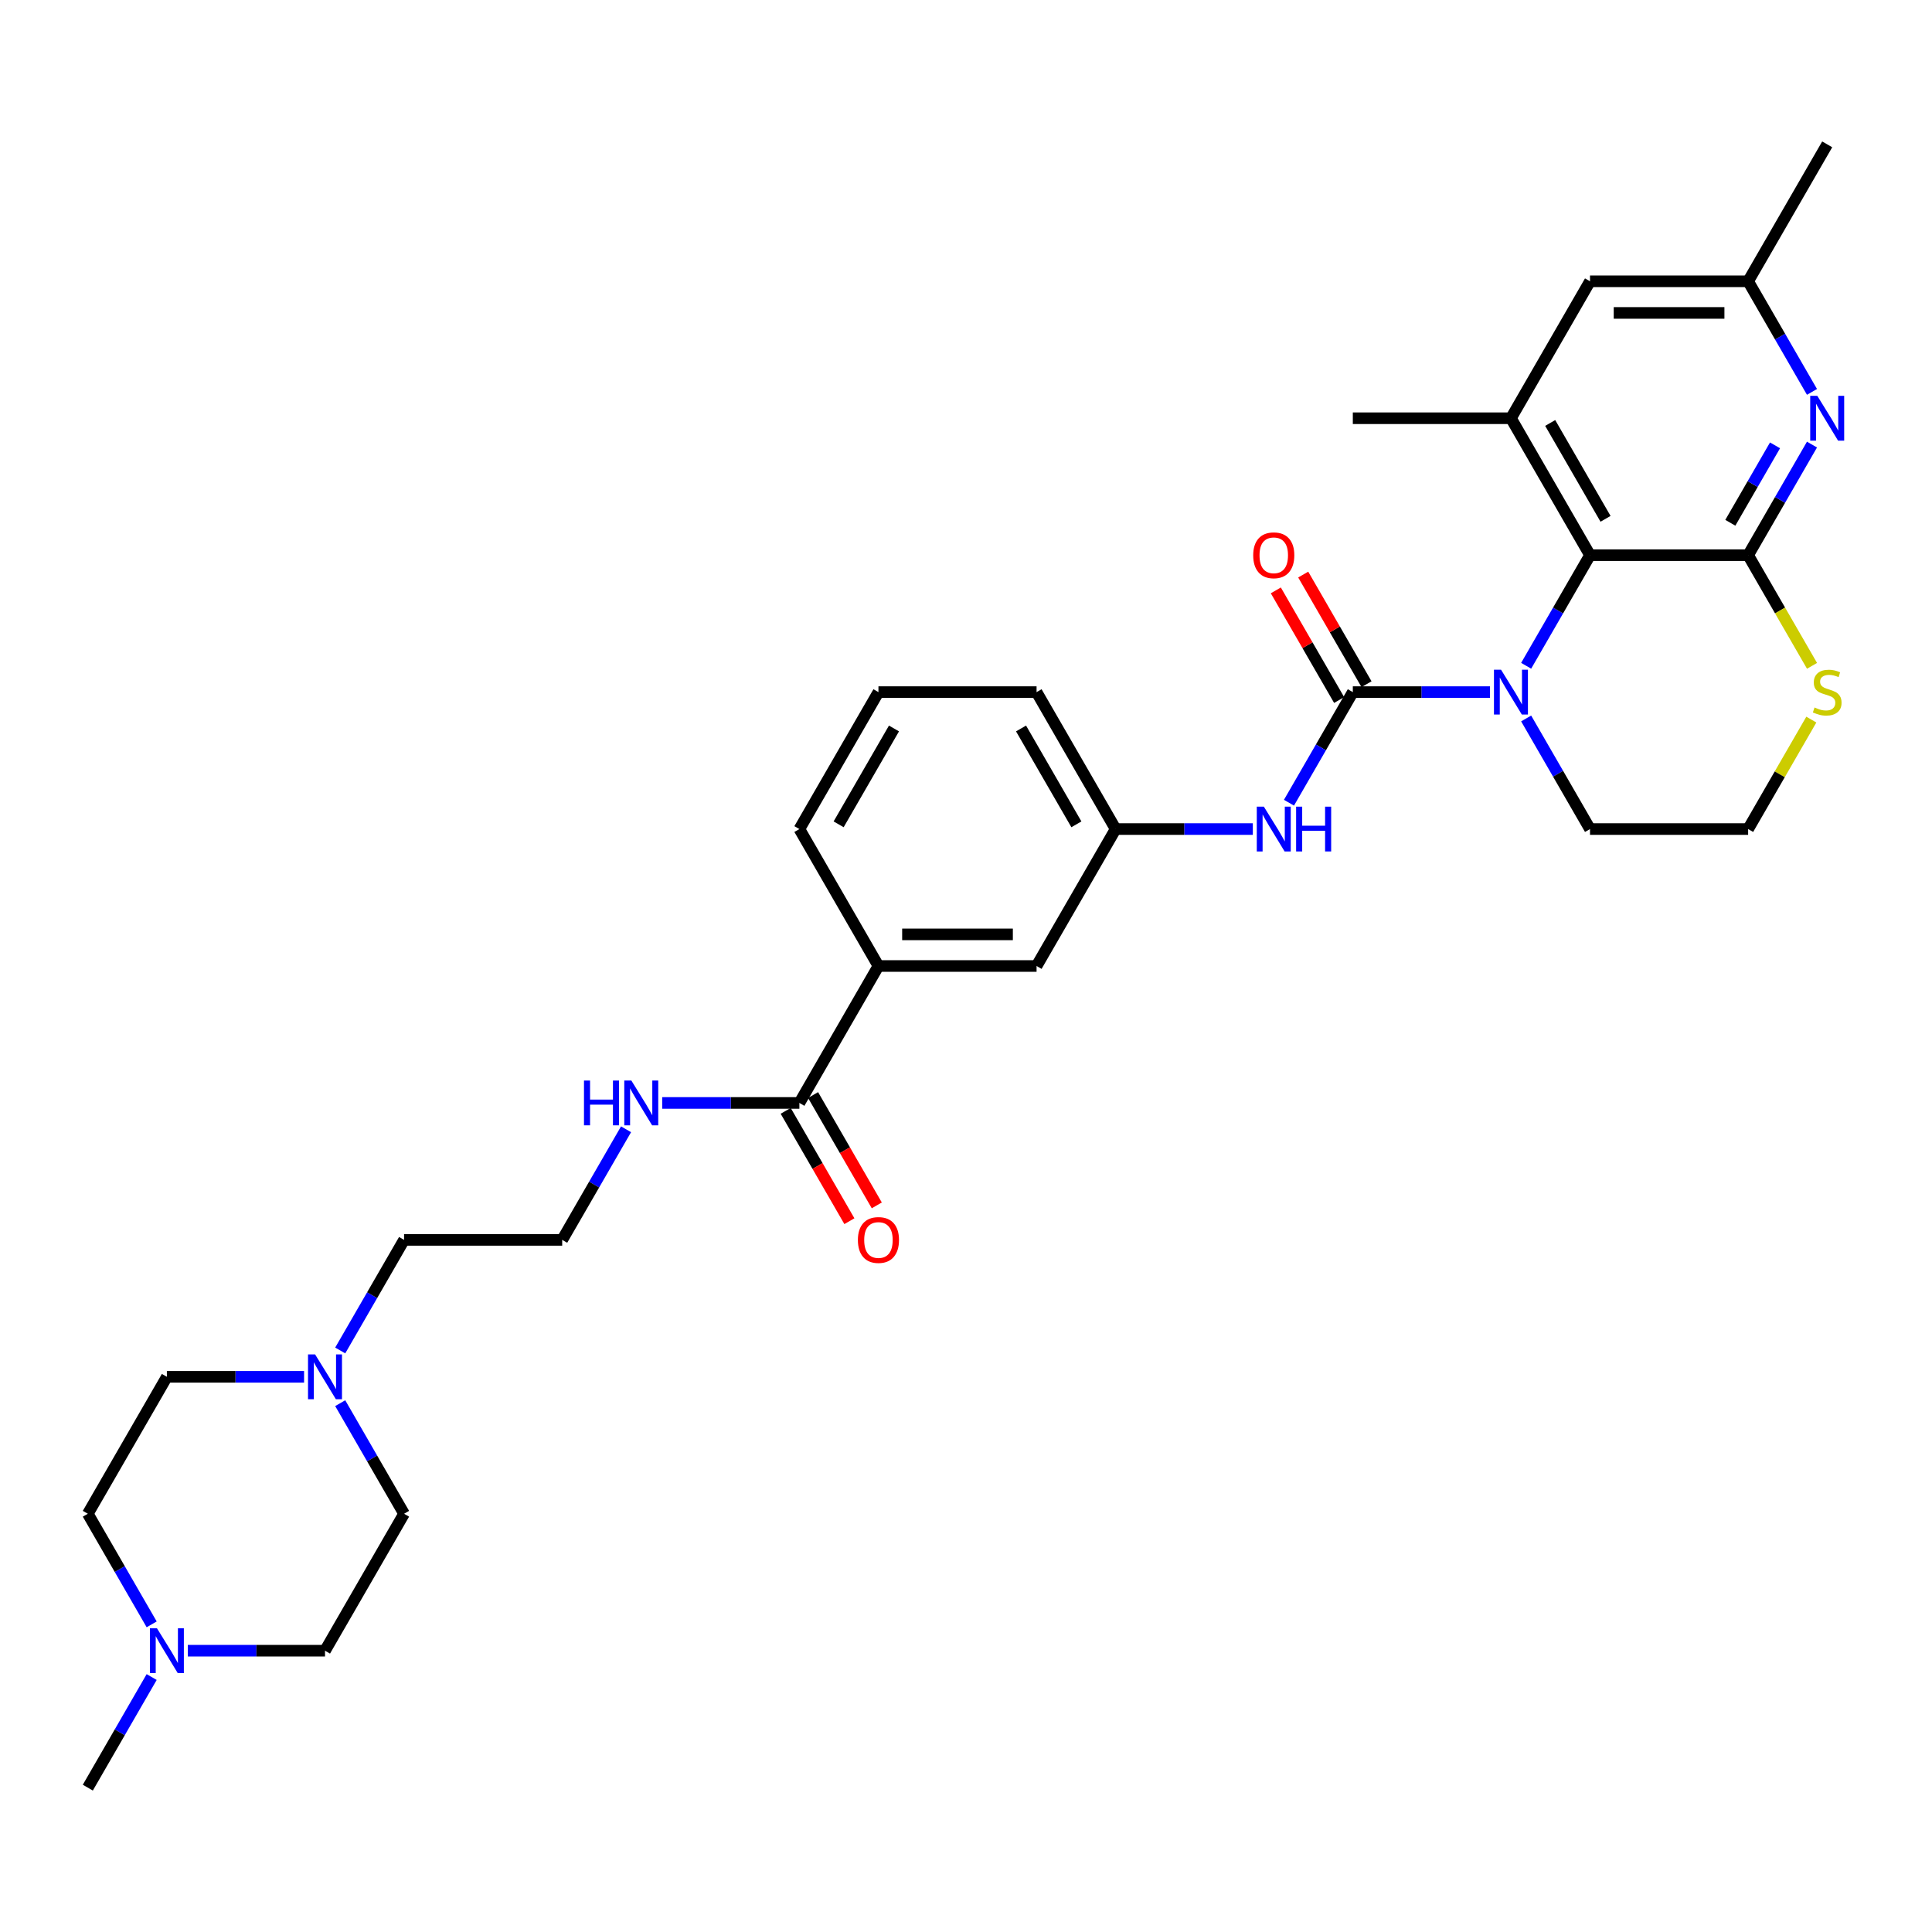 <?xml version='1.0' encoding='iso-8859-1'?>
<svg version='1.1' baseProfile='full'
              xmlns='http://www.w3.org/2000/svg'
                      xmlns:rdkit='http://www.rdkit.org/xml'
                      xmlns:xlink='http://www.w3.org/1999/xlink'
                  xml:space='preserve'
width='1000px' height='1000px' viewBox='0 0 1000 1000'>
<!-- END OF HEADER -->
<rect style='opacity:1.0;fill:#FFFFFF;stroke:none' width='1000' height='1000' x='0' y='0'> </rect>
<path class='bond-0' d='M 771.228,358.239 L 735.723,358.239' style='fill:none;fill-rule:evenodd;stroke:#0000FF;stroke-width:6px;stroke-linecap:butt;stroke-linejoin:miter;stroke-opacity:1' />
<path class='bond-0' d='M 735.723,358.239 L 700.219,358.239' style='fill:none;fill-rule:evenodd;stroke:#000000;stroke-width:6px;stroke-linecap:butt;stroke-linejoin:miter;stroke-opacity:1' />
<path class='bond-2' d='M 789.937,344.604 L 806.462,315.982' style='fill:none;fill-rule:evenodd;stroke:#0000FF;stroke-width:6px;stroke-linecap:butt;stroke-linejoin:miter;stroke-opacity:1' />
<path class='bond-2' d='M 806.462,315.982 L 822.987,287.359' style='fill:none;fill-rule:evenodd;stroke:#000000;stroke-width:6px;stroke-linecap:butt;stroke-linejoin:miter;stroke-opacity:1' />
<path class='bond-18' d='M 789.937,371.875 L 806.462,400.497' style='fill:none;fill-rule:evenodd;stroke:#0000FF;stroke-width:6px;stroke-linecap:butt;stroke-linejoin:miter;stroke-opacity:1' />
<path class='bond-18' d='M 806.462,400.497 L 822.987,429.12' style='fill:none;fill-rule:evenodd;stroke:#000000;stroke-width:6px;stroke-linecap:butt;stroke-linejoin:miter;stroke-opacity:1' />
<path class='bond-5' d='M 700.219,358.239 L 683.694,386.862' style='fill:none;fill-rule:evenodd;stroke:#000000;stroke-width:6px;stroke-linecap:butt;stroke-linejoin:miter;stroke-opacity:1' />
<path class='bond-5' d='M 683.694,386.862 L 667.168,415.484' style='fill:none;fill-rule:evenodd;stroke:#0000FF;stroke-width:6px;stroke-linecap:butt;stroke-linejoin:miter;stroke-opacity:1' />
<path class='bond-11' d='M 707.307,354.147 L 690.923,325.77' style='fill:none;fill-rule:evenodd;stroke:#000000;stroke-width:6px;stroke-linecap:butt;stroke-linejoin:miter;stroke-opacity:1' />
<path class='bond-11' d='M 690.923,325.77 L 674.54,297.393' style='fill:none;fill-rule:evenodd;stroke:#FF0000;stroke-width:6px;stroke-linecap:butt;stroke-linejoin:miter;stroke-opacity:1' />
<path class='bond-11' d='M 693.131,362.332 L 676.747,333.955' style='fill:none;fill-rule:evenodd;stroke:#000000;stroke-width:6px;stroke-linecap:butt;stroke-linejoin:miter;stroke-opacity:1' />
<path class='bond-11' d='M 676.747,333.955 L 660.364,305.578' style='fill:none;fill-rule:evenodd;stroke:#FF0000;stroke-width:6px;stroke-linecap:butt;stroke-linejoin:miter;stroke-opacity:1' />
<path class='bond-1' d='M 904.832,287.359 L 822.987,287.359' style='fill:none;fill-rule:evenodd;stroke:#000000;stroke-width:6px;stroke-linecap:butt;stroke-linejoin:miter;stroke-opacity:1' />
<path class='bond-3' d='M 904.832,287.359 L 921.358,258.737' style='fill:none;fill-rule:evenodd;stroke:#000000;stroke-width:6px;stroke-linecap:butt;stroke-linejoin:miter;stroke-opacity:1' />
<path class='bond-3' d='M 921.358,258.737 L 937.883,230.114' style='fill:none;fill-rule:evenodd;stroke:#0000FF;stroke-width:6px;stroke-linecap:butt;stroke-linejoin:miter;stroke-opacity:1' />
<path class='bond-3' d='M 895.614,270.588 L 907.182,250.552' style='fill:none;fill-rule:evenodd;stroke:#000000;stroke-width:6px;stroke-linecap:butt;stroke-linejoin:miter;stroke-opacity:1' />
<path class='bond-3' d='M 907.182,250.552 L 918.749,230.516' style='fill:none;fill-rule:evenodd;stroke:#0000FF;stroke-width:6px;stroke-linecap:butt;stroke-linejoin:miter;stroke-opacity:1' />
<path class='bond-32' d='M 904.832,287.359 L 921.367,315.998' style='fill:none;fill-rule:evenodd;stroke:#000000;stroke-width:6px;stroke-linecap:butt;stroke-linejoin:miter;stroke-opacity:1' />
<path class='bond-32' d='M 921.367,315.998 L 937.902,344.637' style='fill:none;fill-rule:evenodd;stroke:#CCCC00;stroke-width:6px;stroke-linecap:butt;stroke-linejoin:miter;stroke-opacity:1' />
<path class='bond-4' d='M 822.987,287.359 L 782.064,216.479' style='fill:none;fill-rule:evenodd;stroke:#000000;stroke-width:6px;stroke-linecap:butt;stroke-linejoin:miter;stroke-opacity:1' />
<path class='bond-4' d='M 831.025,268.543 L 802.379,218.926' style='fill:none;fill-rule:evenodd;stroke:#000000;stroke-width:6px;stroke-linecap:butt;stroke-linejoin:miter;stroke-opacity:1' />
<path class='bond-33' d='M 937.883,202.843 L 921.358,174.221' style='fill:none;fill-rule:evenodd;stroke:#0000FF;stroke-width:6px;stroke-linecap:butt;stroke-linejoin:miter;stroke-opacity:1' />
<path class='bond-33' d='M 921.358,174.221 L 904.832,145.599' style='fill:none;fill-rule:evenodd;stroke:#000000;stroke-width:6px;stroke-linecap:butt;stroke-linejoin:miter;stroke-opacity:1' />
<path class='bond-12' d='M 782.064,216.479 L 822.987,145.599' style='fill:none;fill-rule:evenodd;stroke:#000000;stroke-width:6px;stroke-linecap:butt;stroke-linejoin:miter;stroke-opacity:1' />
<path class='bond-26' d='M 782.064,216.479 L 700.219,216.479' style='fill:none;fill-rule:evenodd;stroke:#000000;stroke-width:6px;stroke-linecap:butt;stroke-linejoin:miter;stroke-opacity:1' />
<path class='bond-14' d='M 648.46,429.12 L 612.955,429.12' style='fill:none;fill-rule:evenodd;stroke:#0000FF;stroke-width:6px;stroke-linecap:butt;stroke-linejoin:miter;stroke-opacity:1' />
<path class='bond-14' d='M 612.955,429.12 L 577.45,429.12' style='fill:none;fill-rule:evenodd;stroke:#000000;stroke-width:6px;stroke-linecap:butt;stroke-linejoin:miter;stroke-opacity:1' />
<path class='bond-6' d='M 413.759,570.88 L 454.682,500' style='fill:none;fill-rule:evenodd;stroke:#000000;stroke-width:6px;stroke-linecap:butt;stroke-linejoin:miter;stroke-opacity:1' />
<path class='bond-16' d='M 406.671,574.973 L 423.159,603.53' style='fill:none;fill-rule:evenodd;stroke:#000000;stroke-width:6px;stroke-linecap:butt;stroke-linejoin:miter;stroke-opacity:1' />
<path class='bond-16' d='M 423.159,603.53 L 439.646,632.086' style='fill:none;fill-rule:evenodd;stroke:#FF0000;stroke-width:6px;stroke-linecap:butt;stroke-linejoin:miter;stroke-opacity:1' />
<path class='bond-16' d='M 420.847,566.788 L 437.335,595.345' style='fill:none;fill-rule:evenodd;stroke:#000000;stroke-width:6px;stroke-linecap:butt;stroke-linejoin:miter;stroke-opacity:1' />
<path class='bond-16' d='M 437.335,595.345 L 453.822,623.902' style='fill:none;fill-rule:evenodd;stroke:#FF0000;stroke-width:6px;stroke-linecap:butt;stroke-linejoin:miter;stroke-opacity:1' />
<path class='bond-17' d='M 413.759,570.88 L 378.255,570.88' style='fill:none;fill-rule:evenodd;stroke:#000000;stroke-width:6px;stroke-linecap:butt;stroke-linejoin:miter;stroke-opacity:1' />
<path class='bond-17' d='M 378.255,570.88 L 342.75,570.88' style='fill:none;fill-rule:evenodd;stroke:#0000FF;stroke-width:6px;stroke-linecap:butt;stroke-linejoin:miter;stroke-opacity:1' />
<path class='bond-7' d='M 937.543,372.464 L 921.188,400.792' style='fill:none;fill-rule:evenodd;stroke:#CCCC00;stroke-width:6px;stroke-linecap:butt;stroke-linejoin:miter;stroke-opacity:1' />
<path class='bond-7' d='M 921.188,400.792 L 904.832,429.12' style='fill:none;fill-rule:evenodd;stroke:#000000;stroke-width:6px;stroke-linecap:butt;stroke-linejoin:miter;stroke-opacity:1' />
<path class='bond-8' d='M 176.095,699.005 L 192.62,670.383' style='fill:none;fill-rule:evenodd;stroke:#0000FF;stroke-width:6px;stroke-linecap:butt;stroke-linejoin:miter;stroke-opacity:1' />
<path class='bond-8' d='M 192.62,670.383 L 209.146,641.761' style='fill:none;fill-rule:evenodd;stroke:#000000;stroke-width:6px;stroke-linecap:butt;stroke-linejoin:miter;stroke-opacity:1' />
<path class='bond-21' d='M 176.095,726.276 L 192.62,754.899' style='fill:none;fill-rule:evenodd;stroke:#0000FF;stroke-width:6px;stroke-linecap:butt;stroke-linejoin:miter;stroke-opacity:1' />
<path class='bond-21' d='M 192.62,754.899 L 209.146,783.521' style='fill:none;fill-rule:evenodd;stroke:#000000;stroke-width:6px;stroke-linecap:butt;stroke-linejoin:miter;stroke-opacity:1' />
<path class='bond-22' d='M 157.386,712.641 L 121.882,712.641' style='fill:none;fill-rule:evenodd;stroke:#0000FF;stroke-width:6px;stroke-linecap:butt;stroke-linejoin:miter;stroke-opacity:1' />
<path class='bond-22' d='M 121.882,712.641 L 86.377,712.641' style='fill:none;fill-rule:evenodd;stroke:#000000;stroke-width:6px;stroke-linecap:butt;stroke-linejoin:miter;stroke-opacity:1' />
<path class='bond-9' d='M 78.505,840.766 L 61.98,812.144' style='fill:none;fill-rule:evenodd;stroke:#0000FF;stroke-width:6px;stroke-linecap:butt;stroke-linejoin:miter;stroke-opacity:1' />
<path class='bond-9' d='M 61.98,812.144 L 45.455,783.521' style='fill:none;fill-rule:evenodd;stroke:#000000;stroke-width:6px;stroke-linecap:butt;stroke-linejoin:miter;stroke-opacity:1' />
<path class='bond-27' d='M 78.505,868.037 L 61.98,896.659' style='fill:none;fill-rule:evenodd;stroke:#0000FF;stroke-width:6px;stroke-linecap:butt;stroke-linejoin:miter;stroke-opacity:1' />
<path class='bond-27' d='M 61.98,896.659 L 45.455,925.282' style='fill:none;fill-rule:evenodd;stroke:#000000;stroke-width:6px;stroke-linecap:butt;stroke-linejoin:miter;stroke-opacity:1' />
<path class='bond-35' d='M 97.214,854.401 L 132.718,854.401' style='fill:none;fill-rule:evenodd;stroke:#0000FF;stroke-width:6px;stroke-linecap:butt;stroke-linejoin:miter;stroke-opacity:1' />
<path class='bond-35' d='M 132.718,854.401 L 168.223,854.401' style='fill:none;fill-rule:evenodd;stroke:#000000;stroke-width:6px;stroke-linecap:butt;stroke-linejoin:miter;stroke-opacity:1' />
<path class='bond-10' d='M 454.682,500 L 536.528,500' style='fill:none;fill-rule:evenodd;stroke:#000000;stroke-width:6px;stroke-linecap:butt;stroke-linejoin:miter;stroke-opacity:1' />
<path class='bond-10' d='M 466.959,483.631 L 524.251,483.631' style='fill:none;fill-rule:evenodd;stroke:#000000;stroke-width:6px;stroke-linecap:butt;stroke-linejoin:miter;stroke-opacity:1' />
<path class='bond-34' d='M 454.682,500 L 413.759,429.12' style='fill:none;fill-rule:evenodd;stroke:#000000;stroke-width:6px;stroke-linecap:butt;stroke-linejoin:miter;stroke-opacity:1' />
<path class='bond-13' d='M 822.987,145.599 L 904.832,145.599' style='fill:none;fill-rule:evenodd;stroke:#000000;stroke-width:6px;stroke-linecap:butt;stroke-linejoin:miter;stroke-opacity:1' />
<path class='bond-13' d='M 835.264,161.968 L 892.556,161.968' style='fill:none;fill-rule:evenodd;stroke:#000000;stroke-width:6px;stroke-linecap:butt;stroke-linejoin:miter;stroke-opacity:1' />
<path class='bond-31' d='M 904.832,145.599 L 945.755,74.718' style='fill:none;fill-rule:evenodd;stroke:#000000;stroke-width:6px;stroke-linecap:butt;stroke-linejoin:miter;stroke-opacity:1' />
<path class='bond-15' d='M 577.45,429.12 L 536.528,500' style='fill:none;fill-rule:evenodd;stroke:#000000;stroke-width:6px;stroke-linecap:butt;stroke-linejoin:miter;stroke-opacity:1' />
<path class='bond-30' d='M 577.45,429.12 L 536.528,358.239' style='fill:none;fill-rule:evenodd;stroke:#000000;stroke-width:6px;stroke-linecap:butt;stroke-linejoin:miter;stroke-opacity:1' />
<path class='bond-30' d='M 557.136,426.672 L 528.49,377.056' style='fill:none;fill-rule:evenodd;stroke:#000000;stroke-width:6px;stroke-linecap:butt;stroke-linejoin:miter;stroke-opacity:1' />
<path class='bond-24' d='M 324.041,584.516 L 307.516,613.138' style='fill:none;fill-rule:evenodd;stroke:#0000FF;stroke-width:6px;stroke-linecap:butt;stroke-linejoin:miter;stroke-opacity:1' />
<path class='bond-24' d='M 307.516,613.138 L 290.991,641.761' style='fill:none;fill-rule:evenodd;stroke:#000000;stroke-width:6px;stroke-linecap:butt;stroke-linejoin:miter;stroke-opacity:1' />
<path class='bond-23' d='M 822.987,429.12 L 904.832,429.12' style='fill:none;fill-rule:evenodd;stroke:#000000;stroke-width:6px;stroke-linecap:butt;stroke-linejoin:miter;stroke-opacity:1' />
<path class='bond-19' d='M 168.223,854.401 L 209.146,783.521' style='fill:none;fill-rule:evenodd;stroke:#000000;stroke-width:6px;stroke-linecap:butt;stroke-linejoin:miter;stroke-opacity:1' />
<path class='bond-20' d='M 45.455,783.521 L 86.377,712.641' style='fill:none;fill-rule:evenodd;stroke:#000000;stroke-width:6px;stroke-linecap:butt;stroke-linejoin:miter;stroke-opacity:1' />
<path class='bond-25' d='M 290.991,641.761 L 209.146,641.761' style='fill:none;fill-rule:evenodd;stroke:#000000;stroke-width:6px;stroke-linecap:butt;stroke-linejoin:miter;stroke-opacity:1' />
<path class='bond-28' d='M 413.759,429.12 L 454.682,358.239' style='fill:none;fill-rule:evenodd;stroke:#000000;stroke-width:6px;stroke-linecap:butt;stroke-linejoin:miter;stroke-opacity:1' />
<path class='bond-28' d='M 434.074,426.672 L 462.72,377.056' style='fill:none;fill-rule:evenodd;stroke:#000000;stroke-width:6px;stroke-linecap:butt;stroke-linejoin:miter;stroke-opacity:1' />
<path class='bond-29' d='M 454.682,358.239 L 536.528,358.239' style='fill:none;fill-rule:evenodd;stroke:#000000;stroke-width:6px;stroke-linecap:butt;stroke-linejoin:miter;stroke-opacity:1' />
<path  class='atom-0' d='M 776.941 346.65
L 784.536 358.927
Q 785.289 360.138, 786.5 362.332
Q 787.712 364.525, 787.777 364.656
L 787.777 346.65
L 790.854 346.65
L 790.854 369.829
L 787.679 369.829
L 779.527 356.406
Q 778.578 354.835, 777.563 353.034
Q 776.581 351.233, 776.286 350.677
L 776.286 369.829
L 773.274 369.829
L 773.274 346.65
L 776.941 346.65
' fill='#0000FF'/>
<path  class='atom-4' d='M 940.632 204.889
L 948.227 217.166
Q 948.98 218.378, 950.191 220.571
Q 951.403 222.765, 951.468 222.895
L 951.468 204.889
L 954.545 204.889
L 954.545 228.068
L 951.37 228.068
L 943.218 214.645
Q 942.269 213.074, 941.254 211.273
Q 940.272 209.473, 939.977 208.916
L 939.977 228.068
L 936.965 228.068
L 936.965 204.889
L 940.632 204.889
' fill='#0000FF'/>
<path  class='atom-6' d='M 654.172 417.53
L 661.768 429.807
Q 662.521 431.019, 663.732 433.212
Q 664.943 435.405, 665.009 435.536
L 665.009 417.53
L 668.086 417.53
L 668.086 440.709
L 664.911 440.709
L 656.759 427.286
Q 655.809 425.715, 654.794 423.914
Q 653.812 422.114, 653.518 421.557
L 653.518 440.709
L 650.506 440.709
L 650.506 417.53
L 654.172 417.53
' fill='#0000FF'/>
<path  class='atom-6' d='M 670.869 417.53
L 674.012 417.53
L 674.012 427.385
L 685.863 427.385
L 685.863 417.53
L 689.006 417.53
L 689.006 440.709
L 685.863 440.709
L 685.863 430.004
L 674.012 430.004
L 674.012 440.709
L 670.869 440.709
L 670.869 417.53
' fill='#0000FF'/>
<path  class='atom-8' d='M 939.208 366.195
Q 939.47 366.293, 940.55 366.751
Q 941.63 367.21, 942.809 367.504
Q 944.02 367.766, 945.199 367.766
Q 947.392 367.766, 948.669 366.719
Q 949.946 365.638, 949.946 363.772
Q 949.946 362.495, 949.291 361.71
Q 948.669 360.924, 947.687 360.498
Q 946.705 360.073, 945.068 359.582
Q 943.005 358.96, 941.761 358.37
Q 940.55 357.781, 939.666 356.537
Q 938.815 355.293, 938.815 353.198
Q 938.815 350.284, 940.779 348.483
Q 942.776 346.683, 946.705 346.683
Q 949.389 346.683, 952.434 347.96
L 951.681 350.48
Q 948.898 349.335, 946.803 349.335
Q 944.544 349.335, 943.3 350.284
Q 942.056 351.201, 942.089 352.805
Q 942.089 354.049, 942.711 354.802
Q 943.365 355.555, 944.282 355.98
Q 945.231 356.406, 946.803 356.897
Q 948.898 357.552, 950.142 358.207
Q 951.386 358.861, 952.27 360.204
Q 953.187 361.513, 953.187 363.772
Q 953.187 366.981, 951.026 368.716
Q 948.898 370.418, 945.33 370.418
Q 943.267 370.418, 941.696 369.96
Q 940.157 369.534, 938.324 368.781
L 939.208 366.195
' fill='#CCCC00'/>
<path  class='atom-9' d='M 163.099 701.052
L 170.695 713.328
Q 171.448 714.54, 172.659 716.733
Q 173.87 718.927, 173.936 719.058
L 173.936 701.052
L 177.013 701.052
L 177.013 724.23
L 173.837 724.23
L 165.686 710.808
Q 164.736 709.236, 163.721 707.436
Q 162.739 705.635, 162.445 705.078
L 162.445 724.23
L 159.433 724.23
L 159.433 701.052
L 163.099 701.052
' fill='#0000FF'/>
<path  class='atom-10' d='M 81.254 842.812
L 88.849 855.089
Q 89.602 856.3, 90.813 858.494
Q 92.025 860.687, 92.09 860.818
L 92.09 842.812
L 95.168 842.812
L 95.168 865.991
L 91.992 865.991
L 83.84 852.568
Q 82.891 850.997, 81.876 849.196
Q 80.894 847.396, 80.599 846.839
L 80.599 865.991
L 77.587 865.991
L 77.587 842.812
L 81.254 842.812
' fill='#0000FF'/>
<path  class='atom-12' d='M 648.656 287.425
Q 648.656 281.859, 651.406 278.749
Q 654.156 275.639, 659.296 275.639
Q 664.436 275.639, 667.186 278.749
Q 669.936 281.859, 669.936 287.425
Q 669.936 293.056, 667.153 296.264
Q 664.37 299.44, 659.296 299.44
Q 654.189 299.44, 651.406 296.264
Q 648.656 293.088, 648.656 287.425
M 659.296 296.82
Q 662.832 296.82, 664.73 294.463
Q 666.662 292.073, 666.662 287.425
Q 666.662 282.874, 664.73 280.582
Q 662.832 278.258, 659.296 278.258
Q 655.76 278.258, 653.829 280.55
Q 651.93 282.841, 651.93 287.425
Q 651.93 292.106, 653.829 294.463
Q 655.76 296.82, 659.296 296.82
' fill='#FF0000'/>
<path  class='atom-17' d='M 444.042 641.826
Q 444.042 636.261, 446.792 633.15
Q 449.542 630.04, 454.682 630.04
Q 459.822 630.04, 462.572 633.15
Q 465.322 636.261, 465.322 641.826
Q 465.322 647.457, 462.539 650.665
Q 459.757 653.841, 454.682 653.841
Q 449.575 653.841, 446.792 650.665
Q 444.042 647.49, 444.042 641.826
M 454.682 651.222
Q 458.218 651.222, 460.117 648.865
Q 462.048 646.475, 462.048 641.826
Q 462.048 637.275, 460.117 634.984
Q 458.218 632.659, 454.682 632.659
Q 451.146 632.659, 449.215 634.951
Q 447.316 637.243, 447.316 641.826
Q 447.316 646.508, 449.215 648.865
Q 451.146 651.222, 454.682 651.222
' fill='#FF0000'/>
<path  class='atom-18' d='M 302.269 559.291
L 305.412 559.291
L 305.412 569.145
L 317.264 569.145
L 317.264 559.291
L 320.406 559.291
L 320.406 582.47
L 317.264 582.47
L 317.264 571.764
L 305.412 571.764
L 305.412 582.47
L 302.269 582.47
L 302.269 559.291
' fill='#0000FF'/>
<path  class='atom-18' d='M 326.79 559.291
L 334.386 571.568
Q 335.139 572.779, 336.35 574.973
Q 337.561 577.166, 337.627 577.297
L 337.627 559.291
L 340.704 559.291
L 340.704 582.47
L 337.528 582.47
L 329.377 569.047
Q 328.427 567.476, 327.412 565.675
Q 326.43 563.874, 326.136 563.318
L 326.136 582.47
L 323.124 582.47
L 323.124 559.291
L 326.79 559.291
' fill='#0000FF'/>
</svg>
